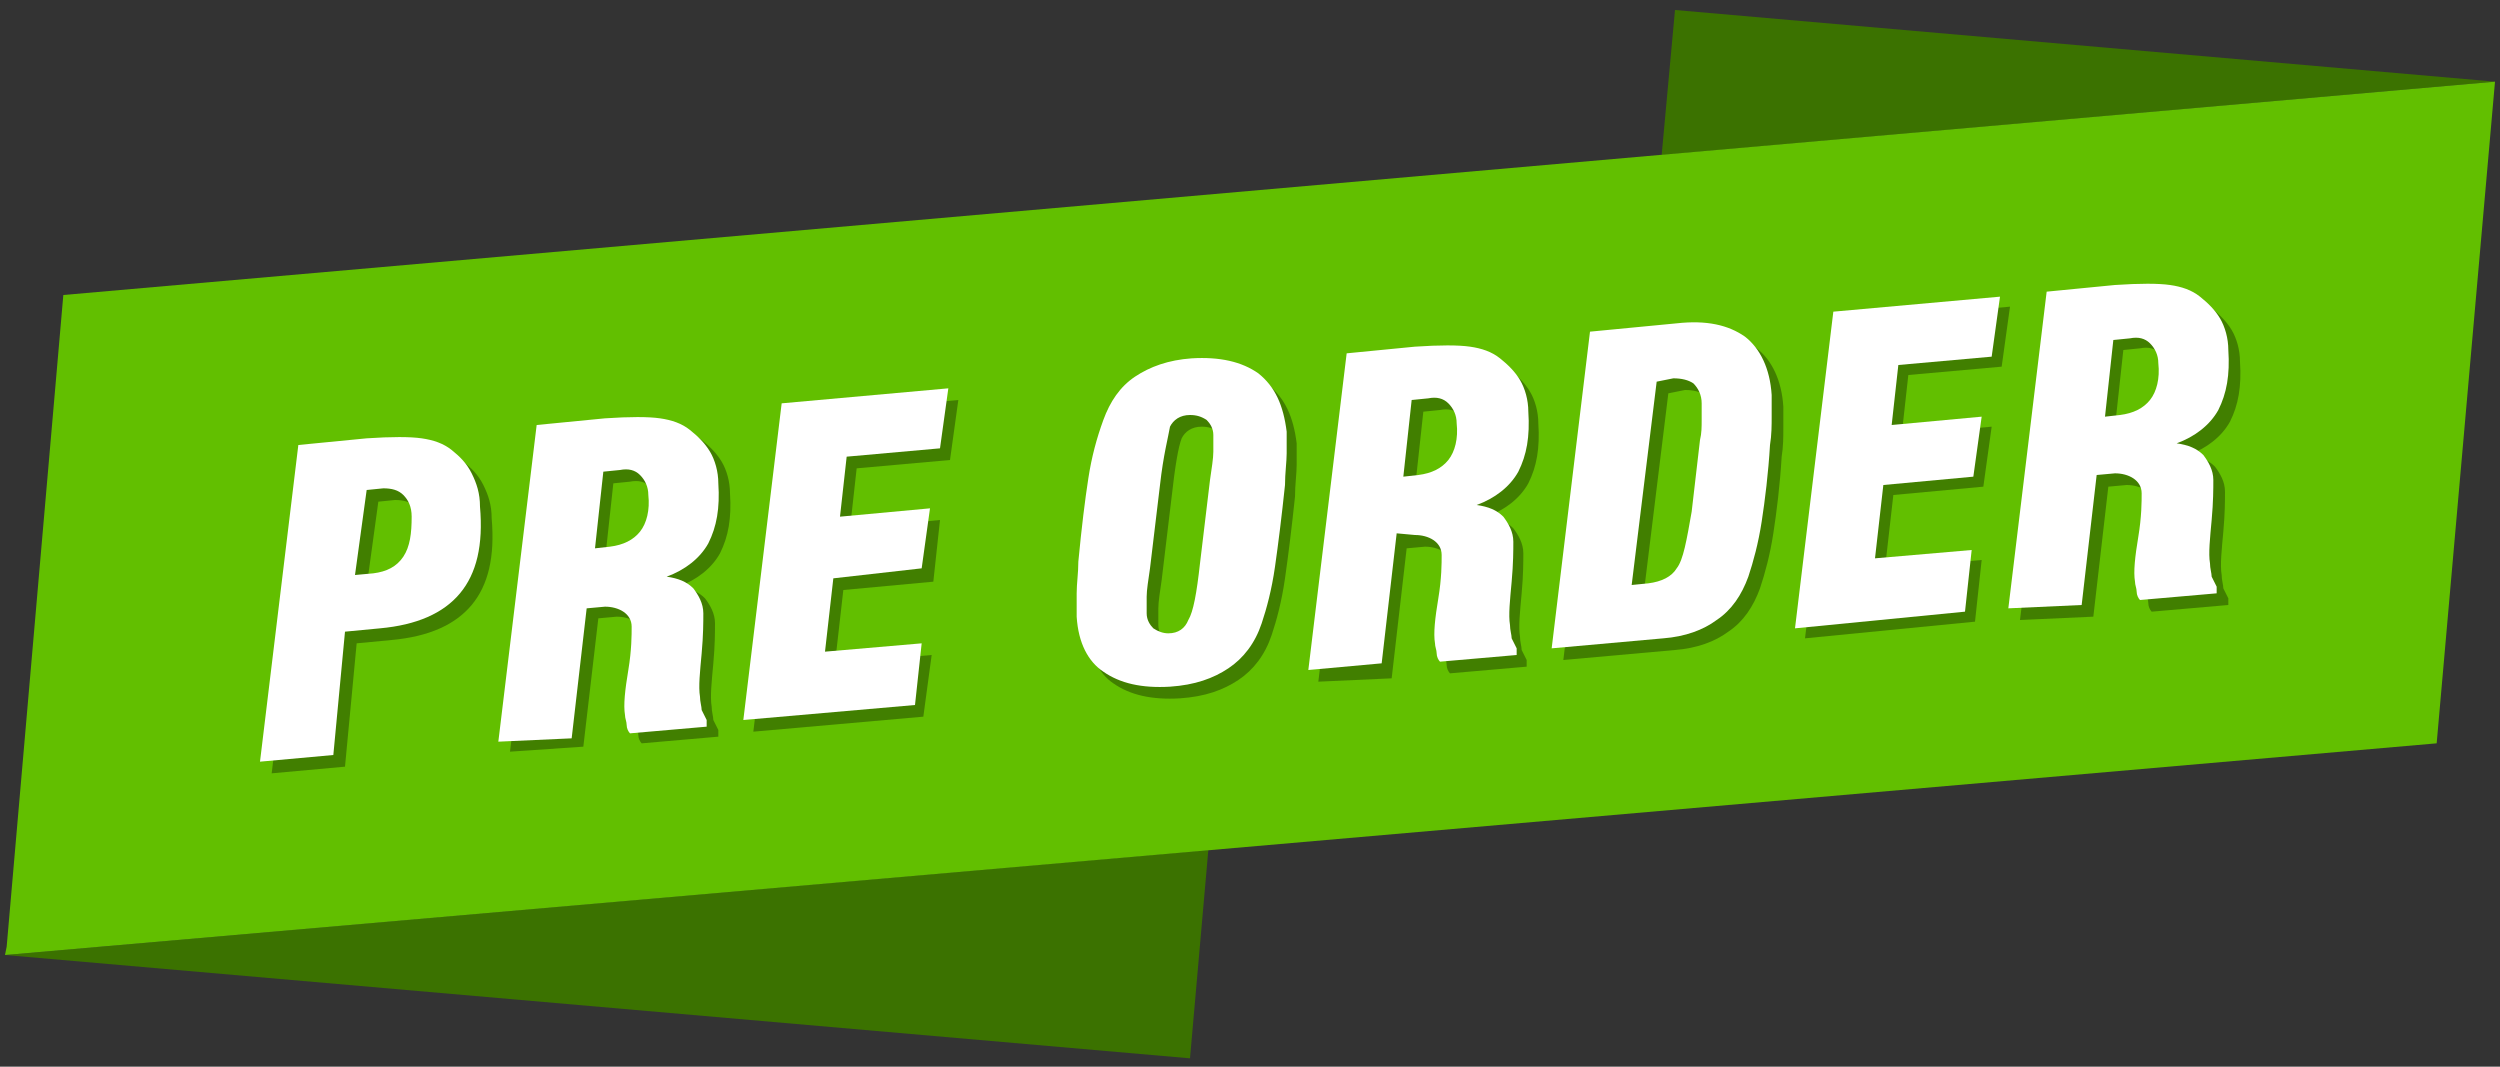 <?xml version="1.0" encoding="utf-8"?>
<!-- Generator: Adobe Illustrator 27.0.0, SVG Export Plug-In . SVG Version: 6.00 Build 0)  -->
<svg version="1.1" id="_x3C_Layer_x3E_" xmlns="http://www.w3.org/2000/svg" xmlns:xlink="http://www.w3.org/1999/xlink" x="0px"
	 y="0px" viewBox="0 0 150 64" style="enable-background:new 0 0 150 64;" xml:space="preserve">
<rect x="0" y="0" width="150" height="64" fill="#333333" stroke="none"/>
<style type="text/css">
	.st0{fill:#3B7200;}
	.st1{fill:#62BF00;}
	.st2{fill:#417F00;}
	.st3{fill:#FFFFFF;}
</style>
<g>
	<polygon class="st0" points="149.7,4.9 149.7,4.9 99.7,9.3 99.7,9.3 100.5,0.6 149.7,4.9 	"/>
	<polygon class="st0" points="72.5,51 71.4,63.5 0.3,57.3 0.3,57.3 0.3,57.3 	"/>
	<polygon class="st1" points="0.4,56.8 3.8,17.7 149.7,4.9 149.7,4.9 149.7,4.9 146.2,44.6 0.3,57.3 	"/>
	<g>
		<g>
			<path class="st2" d="M16.3,46.4l2.3-19l4.1-0.4c1.5-0.1,2.6-0.1,3.3,0c0.7,0.1,1.3,0.3,1.8,0.7c0.5,0.4,0.9,0.8,1.2,1.4
				c0.3,0.6,0.5,1.2,0.5,2c0.2,2.3-0.2,4-1.2,5.2c-1,1.2-2.6,1.9-4.8,2.1l-2.1,0.2L20.7,46L16.3,46.4z M22,35.2l1.1-0.1
				c0.8-0.1,1.4-0.4,1.8-1c0.4-0.6,0.5-1.4,0.5-2.4c0-0.6-0.2-1-0.5-1.3c-0.3-0.3-0.7-0.4-1.2-0.4l-1,0.1L22,35.2z"/>
			<path class="st2" d="M30.6,45.1l2.3-19l4.1-0.4c1.5-0.1,2.6-0.1,3.3,0c0.7,0.1,1.3,0.3,1.8,0.7c0.5,0.4,0.9,0.8,1.2,1.3
				c0.3,0.5,0.5,1.2,0.5,1.9c0.1,1.5-0.1,2.6-0.6,3.6c-0.5,0.9-1.4,1.6-2.5,2c0.7,0.1,1.2,0.3,1.6,0.7c0.3,0.4,0.6,0.9,0.6,1.5
				c0,0.5,0,1.3-0.1,2.4c-0.1,1.1-0.2,2-0.1,2.6c0,0.3,0.1,0.6,0.1,0.8c0.1,0.2,0.2,0.4,0.3,0.6l0,0.4l-4.6,0.4
				c-0.1-0.1-0.2-0.3-0.2-0.5c0-0.2-0.1-0.4-0.1-0.6c-0.1-0.6,0-1.5,0.2-2.7c0.2-1.2,0.2-2.1,0.2-2.6c0-0.4-0.2-0.7-0.5-0.9
				c-0.3-0.2-0.7-0.3-1.1-0.3l-1.1,0.1L35,44.8L30.6,45.1z M36.3,33.6l0.9-0.1c0.8-0.1,1.4-0.4,1.8-0.9c0.4-0.5,0.6-1.3,0.5-2.2
				c0-0.5-0.2-0.9-0.5-1.2c-0.3-0.3-0.7-0.4-1.2-0.3l-1,0.1L36.3,33.6z"/>
			<path class="st2" d="M45.2,43.9l2.3-19l10-0.9l-0.5,3.6l-5.6,0.5l-0.4,3.6l5.4-0.5L56,34.9l-5.4,0.5l-0.5,4.4l5.8-0.5L55.4,43
				L45.2,43.9z"/>
			<path class="st2" d="M65.2,37.7c0-0.4,0-0.8,0-1.4c0-0.6,0.1-1.2,0.1-1.9c0.2-2.1,0.4-3.7,0.6-5c0.2-1.3,0.5-2.4,0.9-3.5
				c0.4-1.1,1-2,1.9-2.6c0.9-0.6,2-1,3.4-1.1c1.7-0.1,3,0.2,4,0.9c1,0.8,1.5,1.9,1.7,3.5c0,0.3,0,0.8,0,1.3c0,0.5-0.1,1.2-0.1,1.9
				c-0.2,1.9-0.4,3.5-0.6,4.9c-0.2,1.4-0.5,2.5-0.8,3.4c-0.4,1.2-1.1,2.1-2,2.7c-0.9,0.6-2,1-3.5,1.1c-1.7,0.1-3-0.2-4-0.9
				C65.9,40.4,65.4,39.3,65.2,37.7z M70.3,29.8l-0.6,5c-0.1,0.7-0.2,1.3-0.2,1.7c0,0.4,0,0.8,0,1c0,0.4,0.2,0.7,0.4,0.9
				c0.3,0.2,0.6,0.3,0.9,0.3c0.6,0,1-0.3,1.2-0.8c0.3-0.5,0.5-1.6,0.7-3.4l0.6-5c0.1-0.7,0.2-1.3,0.2-1.7c0-0.4,0-0.8,0-1
				c0-0.4-0.2-0.7-0.4-0.9c-0.3-0.2-0.6-0.3-1-0.3c-0.6,0-1,0.3-1.2,0.7C70.7,26.8,70.5,28,70.3,29.8z"/>
			<path class="st2" d="M79.1,40.9l2.3-19l4.1-0.4c1.5-0.1,2.6-0.1,3.3,0c0.7,0.1,1.3,0.3,1.8,0.7c0.5,0.4,0.9,0.8,1.2,1.3
				c0.3,0.5,0.5,1.2,0.5,1.9c0.1,1.5-0.1,2.6-0.6,3.6c-0.5,0.9-1.4,1.6-2.5,2c0.7,0.1,1.2,0.3,1.6,0.7c0.3,0.4,0.6,0.9,0.6,1.5
				c0,0.5,0,1.3-0.1,2.4c-0.1,1.1-0.2,2-0.1,2.6c0,0.3,0.1,0.6,0.1,0.8c0.1,0.2,0.2,0.4,0.3,0.6l0,0.4l-4.6,0.4
				c-0.1-0.1-0.2-0.3-0.2-0.5c0-0.2-0.1-0.4-0.1-0.6c-0.1-0.6,0-1.5,0.2-2.7c0.2-1.2,0.2-2.1,0.2-2.6c0-0.4-0.2-0.7-0.5-0.9
				c-0.3-0.2-0.7-0.3-1.1-0.3l-1.1,0.1l-0.9,7.8L79.1,40.9z M84.9,29.3l0.9-0.1c0.8-0.1,1.4-0.4,1.8-0.9c0.4-0.5,0.6-1.3,0.5-2.2
				c0-0.5-0.2-0.9-0.5-1.2c-0.3-0.3-0.7-0.4-1.2-0.3l-1,0.1L84.9,29.3z"/>
			<path class="st2" d="M93.8,39.6l2.3-19l5.2-0.5c1.8-0.2,3.1,0.1,4.1,0.8c0.9,0.7,1.5,1.9,1.6,3.5c0,0.4,0,0.8,0,1.3
				c0,0.5,0,1.1-0.1,1.7c-0.1,1.7-0.3,3.3-0.5,4.6c-0.2,1.3-0.5,2.4-0.8,3.3c-0.4,1.1-1,2-1.9,2.6c-0.8,0.6-1.9,1-3.2,1.1L93.8,39.6
				z M100.1,23.6l-1.5,12.2l1-0.1c0.8-0.1,1.4-0.4,1.7-0.9c0.4-0.5,0.6-1.7,0.9-3.4l0.5-4.3c0.1-0.4,0.1-0.8,0.1-1.2
				c0-0.4,0-0.7,0-1c0-0.5-0.2-0.9-0.5-1.2c-0.3-0.2-0.7-0.3-1.2-0.3L100.1,23.6z"/>
			<path class="st2" d="M108.3,38.3l2.3-19l10-0.9l-0.5,3.6l-5.6,0.5l-0.4,3.6l5.4-0.5l-0.5,3.6l-5.4,0.5l-0.5,4.4l5.8-0.5l-0.4,3.7
				L108.3,38.3z"/>
			<path class="st2" d="M121.2,37.2l2.3-19l4.1-0.4c1.5-0.1,2.6-0.1,3.3,0c0.7,0.1,1.3,0.3,1.8,0.7c0.5,0.4,0.9,0.8,1.2,1.3
				c0.3,0.5,0.5,1.2,0.5,1.9c0.1,1.5-0.1,2.6-0.6,3.6c-0.5,0.9-1.4,1.6-2.5,2c0.7,0.1,1.2,0.3,1.6,0.7c0.3,0.4,0.6,0.9,0.6,1.5
				c0,0.5,0,1.3-0.1,2.4c-0.1,1.1-0.2,2-0.1,2.6c0,0.3,0.1,0.6,0.1,0.8c0.1,0.2,0.2,0.4,0.3,0.6l0,0.4l-4.6,0.4
				c-0.1-0.1-0.2-0.3-0.2-0.5c0-0.2-0.1-0.4-0.1-0.6c-0.1-0.6,0-1.5,0.2-2.7c0.2-1.2,0.2-2.1,0.2-2.6c0-0.4-0.2-0.7-0.5-0.9
				c-0.3-0.2-0.7-0.3-1.1-0.3l-1.1,0.1l-0.9,7.8L121.2,37.2z M126.9,25.6l0.9-0.1c0.8-0.1,1.4-0.4,1.8-0.9c0.4-0.5,0.6-1.3,0.5-2.2
				c0-0.5-0.2-0.9-0.5-1.2c-0.3-0.3-0.7-0.4-1.2-0.3l-1,0.1L126.9,25.6z"/>
		</g>
	</g>
	<g>
		<path class="st3" d="M15.6,45.7l2.3-19l4.1-0.4c1.5-0.1,2.6-0.1,3.3,0c0.7,0.1,1.3,0.3,1.8,0.7c0.5,0.4,0.9,0.8,1.2,1.4
			c0.3,0.6,0.5,1.2,0.5,2c0.2,2.3-0.2,4-1.2,5.2c-1,1.2-2.6,1.9-4.8,2.1l-2.1,0.2L20,45.3L15.6,45.7z M21.3,34.5l1.1-0.1
			c0.8-0.1,1.4-0.4,1.8-1c0.4-0.6,0.5-1.4,0.5-2.4c0-0.6-0.2-1-0.5-1.3c-0.3-0.3-0.7-0.4-1.2-0.4l-1,0.1L21.3,34.5z"/>
		<path class="st3" d="M29.9,44.5l2.3-19l4.1-0.4c1.5-0.1,2.6-0.1,3.3,0c0.7,0.1,1.3,0.3,1.8,0.7c0.5,0.4,0.9,0.8,1.2,1.3
			c0.3,0.5,0.5,1.2,0.5,1.9c0.1,1.5-0.1,2.6-0.6,3.6c-0.5,0.9-1.4,1.6-2.5,2c0.7,0.1,1.2,0.3,1.6,0.7c0.3,0.4,0.6,0.9,0.6,1.5
			c0,0.5,0,1.3-0.1,2.4c-0.1,1.1-0.2,2-0.1,2.6c0,0.3,0.1,0.6,0.1,0.8c0.1,0.2,0.2,0.4,0.3,0.6l0,0.4l-4.6,0.4
			c-0.1-0.1-0.2-0.3-0.2-0.5c0-0.2-0.1-0.4-0.1-0.6c-0.1-0.6,0-1.5,0.2-2.7c0.2-1.2,0.2-2.1,0.2-2.6c0-0.4-0.2-0.7-0.5-0.9
			c-0.3-0.2-0.7-0.3-1.1-0.3l-1.1,0.1l-0.9,7.8L29.9,44.5z M35.7,32.9l0.9-0.1c0.8-0.1,1.4-0.4,1.8-0.9c0.4-0.5,0.6-1.3,0.5-2.2
			c0-0.5-0.2-0.9-0.5-1.2c-0.3-0.3-0.7-0.4-1.2-0.3l-1,0.1L35.7,32.9z"/>
		<path class="st3" d="M44.6,43.2l2.3-19l10-0.9l-0.5,3.6l-5.6,0.5L50.4,31l5.4-0.5l-0.5,3.6L50,34.7l-0.5,4.4l5.8-0.5l-0.4,3.7
			L44.6,43.2z"/>
		<path class="st3" d="M64.6,37c0-0.4,0-0.8,0-1.4c0-0.6,0.1-1.2,0.1-1.9c0.2-2.1,0.4-3.7,0.6-5c0.2-1.3,0.5-2.4,0.9-3.5
			c0.4-1.1,1-2,1.9-2.6c0.9-0.6,2-1,3.4-1.1c1.7-0.1,3,0.2,4,0.9c1,0.8,1.5,1.9,1.7,3.5c0,0.3,0,0.8,0,1.3c0,0.5-0.1,1.2-0.1,1.9
			c-0.2,1.9-0.4,3.5-0.6,4.9c-0.2,1.4-0.5,2.5-0.8,3.4c-0.4,1.2-1.1,2.1-2,2.7c-0.9,0.6-2,1-3.5,1.1c-1.7,0.1-3-0.2-4-0.9
			C65.3,39.7,64.7,38.6,64.6,37z M69.6,29.1l-0.6,5c-0.1,0.7-0.2,1.3-0.2,1.7c0,0.4,0,0.8,0,1c0,0.4,0.2,0.7,0.4,0.9
			c0.3,0.2,0.6,0.3,0.9,0.3c0.6,0,1-0.3,1.2-0.8c0.3-0.5,0.5-1.6,0.7-3.4l0.6-5c0.1-0.7,0.2-1.3,0.2-1.7c0-0.4,0-0.8,0-1
			c0-0.4-0.2-0.7-0.4-0.9c-0.3-0.2-0.6-0.3-1-0.3c-0.6,0-1,0.3-1.2,0.7C70.1,26.2,69.8,27.3,69.6,29.1z"/>
		<path class="st3" d="M78.5,40.2l2.3-19l4.1-0.4c1.5-0.1,2.6-0.1,3.3,0c0.7,0.1,1.3,0.3,1.8,0.7c0.5,0.4,0.9,0.8,1.2,1.3
			c0.3,0.5,0.5,1.2,0.5,1.9c0.1,1.5-0.1,2.6-0.6,3.6c-0.5,0.9-1.4,1.6-2.5,2c0.7,0.1,1.2,0.3,1.6,0.7c0.3,0.4,0.6,0.9,0.6,1.5
			c0,0.5,0,1.3-0.1,2.4c-0.1,1.1-0.2,2-0.1,2.6c0,0.3,0.1,0.6,0.1,0.8c0.1,0.2,0.2,0.4,0.3,0.6l0,0.4l-4.6,0.4
			c-0.1-0.1-0.2-0.3-0.2-0.5c0-0.2-0.1-0.4-0.1-0.6c-0.1-0.6,0-1.5,0.2-2.7c0.2-1.2,0.2-2.1,0.2-2.6c0-0.4-0.2-0.7-0.5-0.9
			c-0.3-0.2-0.7-0.3-1.1-0.3L83.8,32l-0.9,7.8L78.5,40.2z M84.2,28.6l0.9-0.1c0.8-0.1,1.4-0.4,1.8-0.9c0.4-0.5,0.6-1.3,0.5-2.2
			c0-0.5-0.2-0.9-0.5-1.2c-0.3-0.3-0.7-0.4-1.2-0.3l-1,0.1L84.2,28.6z"/>
		<path class="st3" d="M93.1,38.9l2.3-19l5.2-0.5c1.8-0.2,3.1,0.1,4.1,0.8c0.9,0.7,1.5,1.9,1.6,3.5c0,0.4,0,0.8,0,1.3
			c0,0.5,0,1.1-0.1,1.7c-0.1,1.7-0.3,3.3-0.5,4.6c-0.2,1.3-0.5,2.4-0.8,3.3c-0.4,1.1-1,2-1.9,2.6c-0.8,0.6-1.9,1-3.2,1.1L93.1,38.9z
			 M99.4,22.9l-1.5,12.2l1-0.1c0.8-0.1,1.4-0.4,1.7-0.9c0.4-0.5,0.6-1.7,0.9-3.4l0.5-4.3c0.1-0.4,0.1-0.8,0.1-1.2c0-0.4,0-0.7,0-1
			c0-0.5-0.2-0.9-0.5-1.2c-0.3-0.2-0.7-0.3-1.2-0.3L99.4,22.9z"/>
		<path class="st3" d="M107.7,37.7l2.3-19l10-0.9l-0.5,3.6l-5.6,0.5l-0.4,3.6l5.4-0.5l-0.5,3.6l-5.4,0.5l-0.5,4.4l5.8-0.5l-0.4,3.7
			L107.7,37.7z"/>
		<path class="st3" d="M120.5,36.5l2.3-19l4.1-0.4c1.5-0.1,2.6-0.1,3.3,0c0.7,0.1,1.3,0.3,1.8,0.7c0.5,0.4,0.9,0.8,1.2,1.3
			c0.3,0.5,0.5,1.2,0.5,1.9c0.1,1.5-0.1,2.6-0.6,3.6c-0.5,0.9-1.4,1.6-2.5,2c0.7,0.1,1.2,0.3,1.6,0.7c0.3,0.4,0.6,0.9,0.6,1.5
			c0,0.5,0,1.3-0.1,2.4c-0.1,1.1-0.2,2-0.1,2.6c0,0.3,0.1,0.6,0.1,0.8c0.1,0.2,0.2,0.4,0.3,0.6l0,0.4l-4.6,0.4
			c-0.1-0.1-0.2-0.3-0.2-0.5c0-0.2-0.1-0.4-0.1-0.6c-0.1-0.6,0-1.5,0.2-2.7c0.2-1.2,0.2-2.1,0.2-2.6c0-0.4-0.2-0.7-0.5-0.9
			c-0.3-0.2-0.7-0.3-1.1-0.3l-1.1,0.1l-0.9,7.8L120.5,36.5z M126.3,25l0.9-0.1c0.8-0.1,1.4-0.4,1.8-0.9c0.4-0.5,0.6-1.3,0.5-2.2
			c0-0.5-0.2-0.9-0.5-1.2c-0.3-0.3-0.7-0.4-1.2-0.3l-1,0.1L126.3,25z"/>
	</g>
</g>
</svg>
